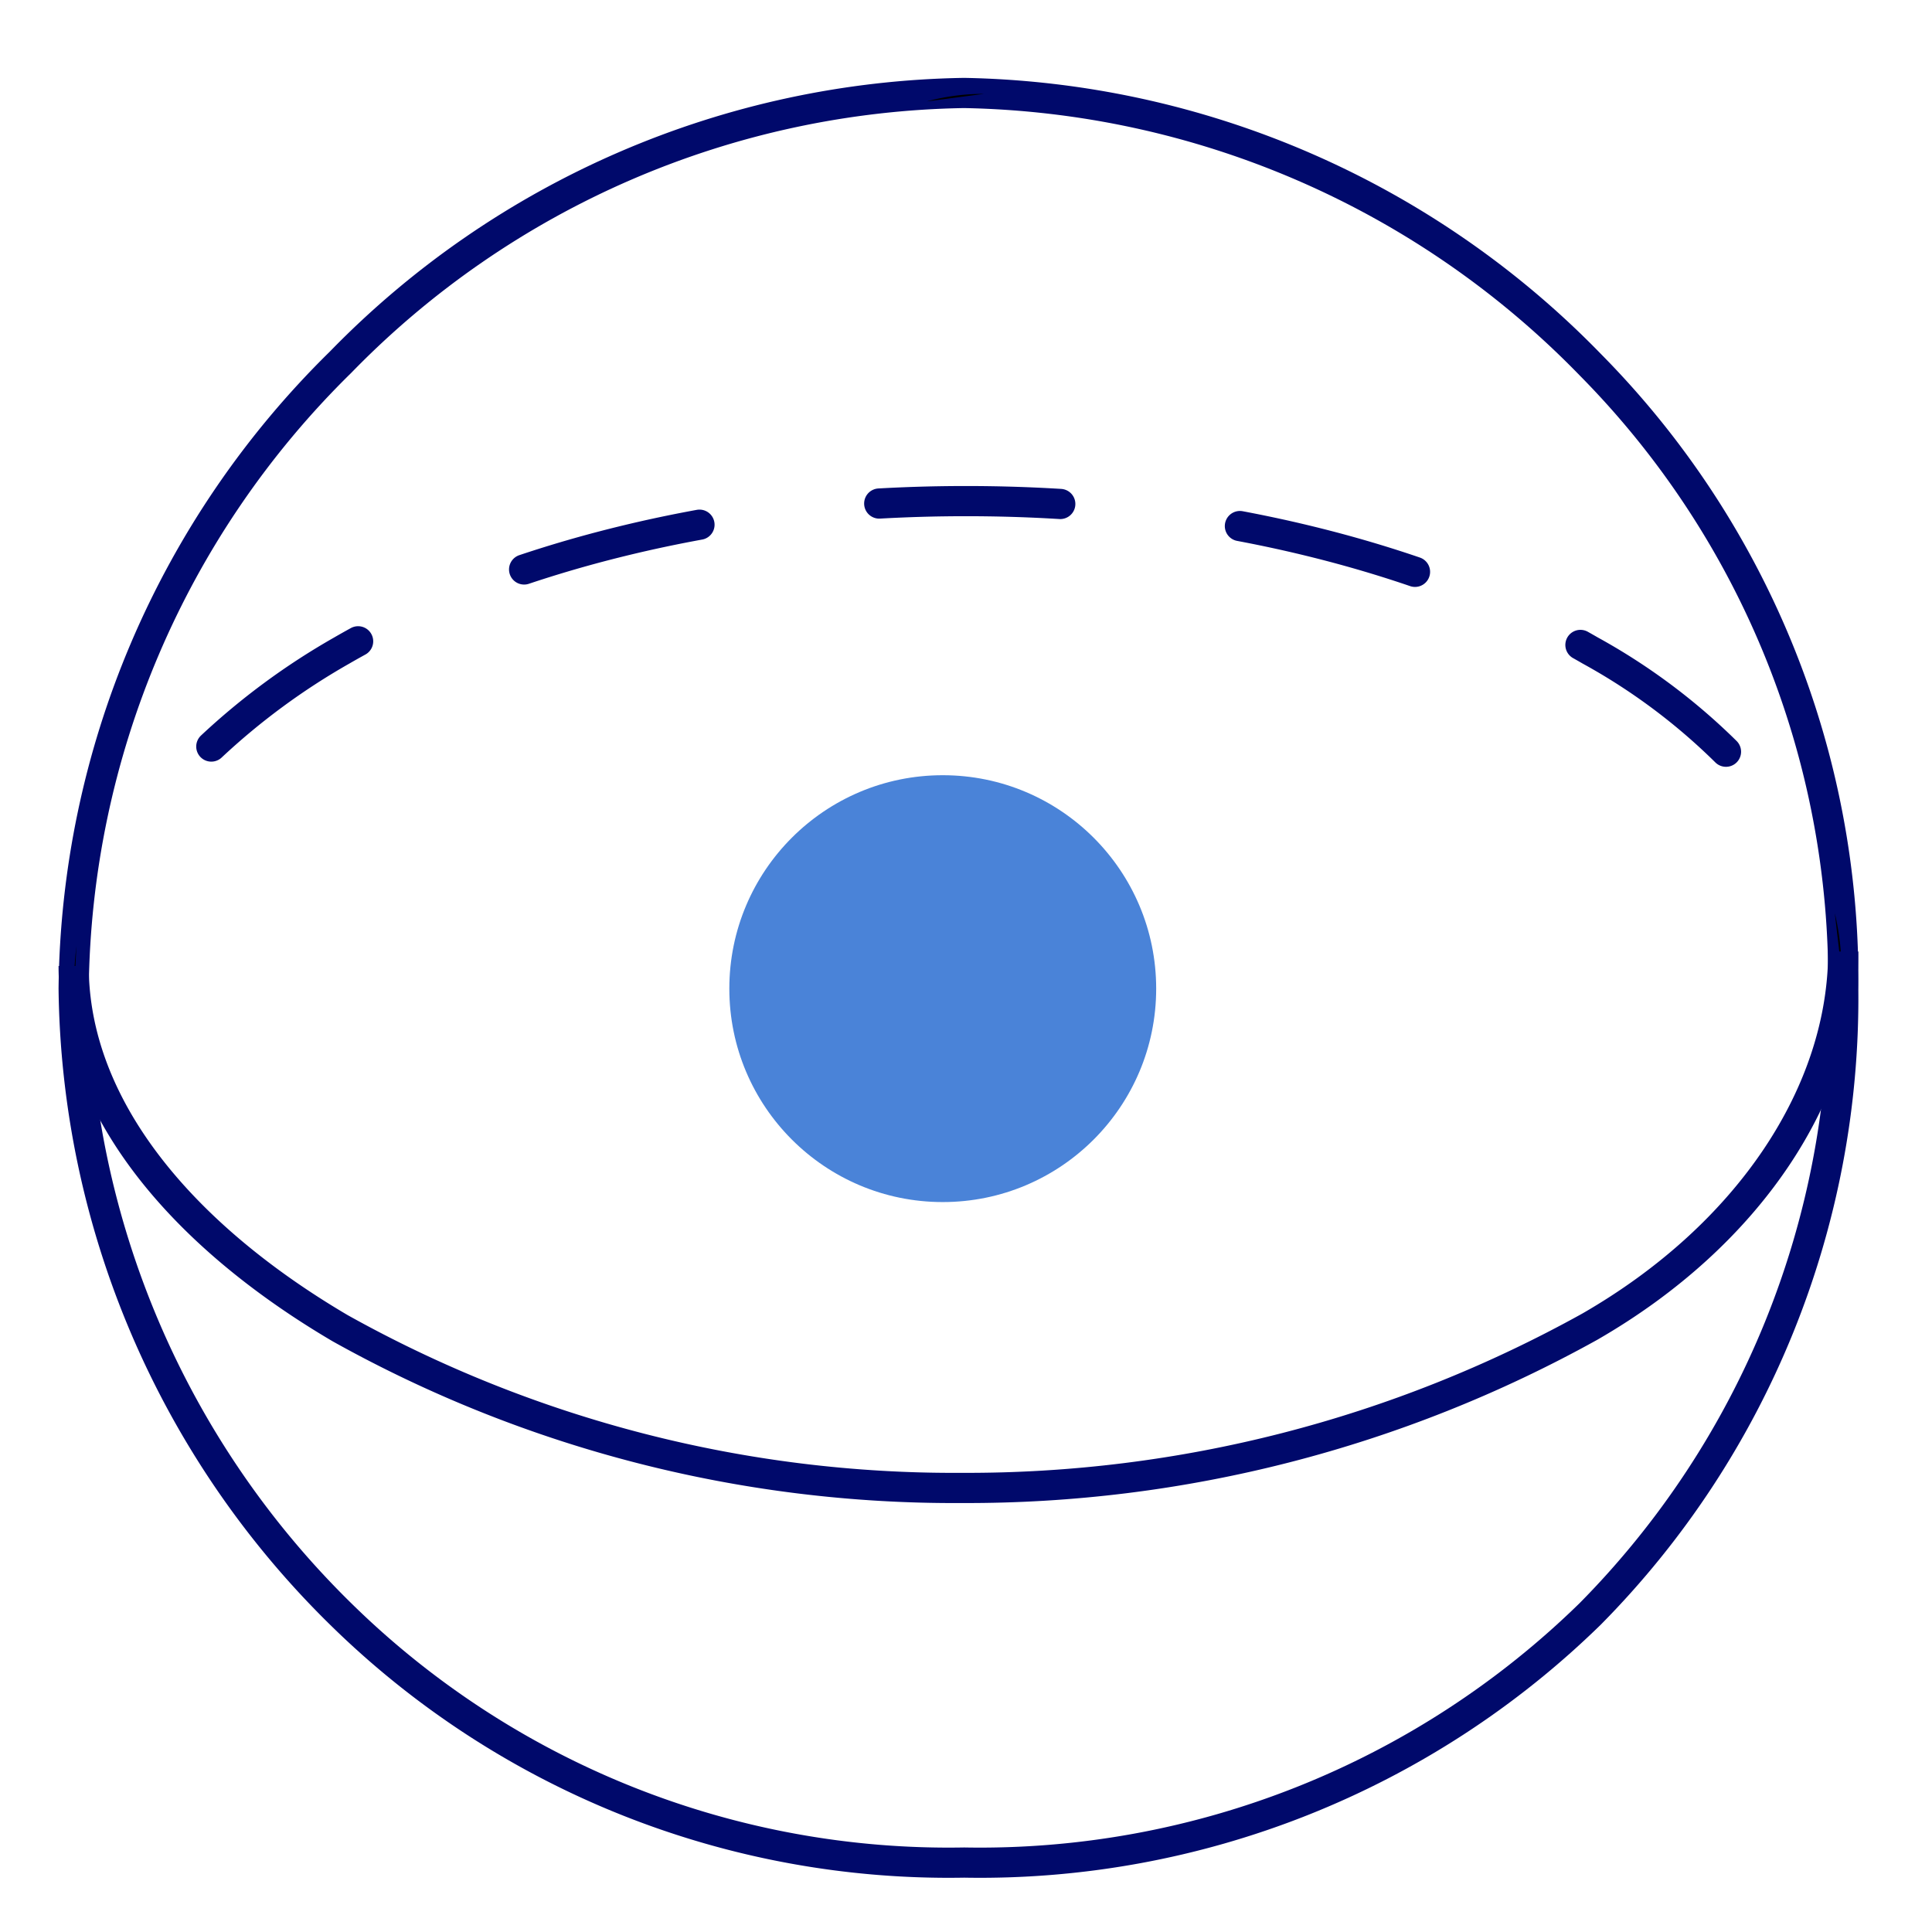 <svg id="Capa_1" data-name="Capa 1" xmlns="http://www.w3.org/2000/svg" viewBox="0 0 64 64"><defs><style>.cls-1{fill:#4a83d8;}.cls-2,.cls-3{fill:none;stroke:#00096b;}.cls-2{stroke-miterlimit:10;}.cls-3{stroke-linecap:round;stroke-linejoin:round;stroke-dasharray:6 6;}</style></defs><circle class="cls-1" cx="31.23" cy="32.75" r="7.07"/><path class="cls-2" d="M52.68,53.46A28.91,28.91,0,0,1,31.94,61.7a28.73,28.73,0,0,1-20.66-8.24A29.48,29.48,0,0,1,2.44,32.75,29.49,29.49,0,0,1,11.28,12,29.46,29.46,0,0,1,31.94,3.08a29.67,29.67,0,0,1,20.74,9,29,29,0,0,1,8.38,20.72A29,29,0,0,1,52.68,53.46Z"/><path d="M2.44,33.23a15,15,0,0,1,.09-1.89"/><path class="cls-3" d="M7,24.73a22.81,22.81,0,0,1,4.32-3.18C16.62,18.49,23.9,16.6,32,16.6s15.39,1.89,20.68,4.95a20.33,20.33,0,0,1,6.16,5.21"/><path d="M60.78,30.25A8,8,0,0,1,61,32.14"/><path class="cls-2" d="M61.06,31.52c0,4.65-3.1,9.38-8.4,12.43a42.5,42.5,0,0,1-20.8,5.34A41.71,41.71,0,0,1,11.27,44C6,40.9,2.44,36.66,2.44,32"/><path d="M30.7,3.36a7.11,7.11,0,0,1,1.89-.25"/></svg>